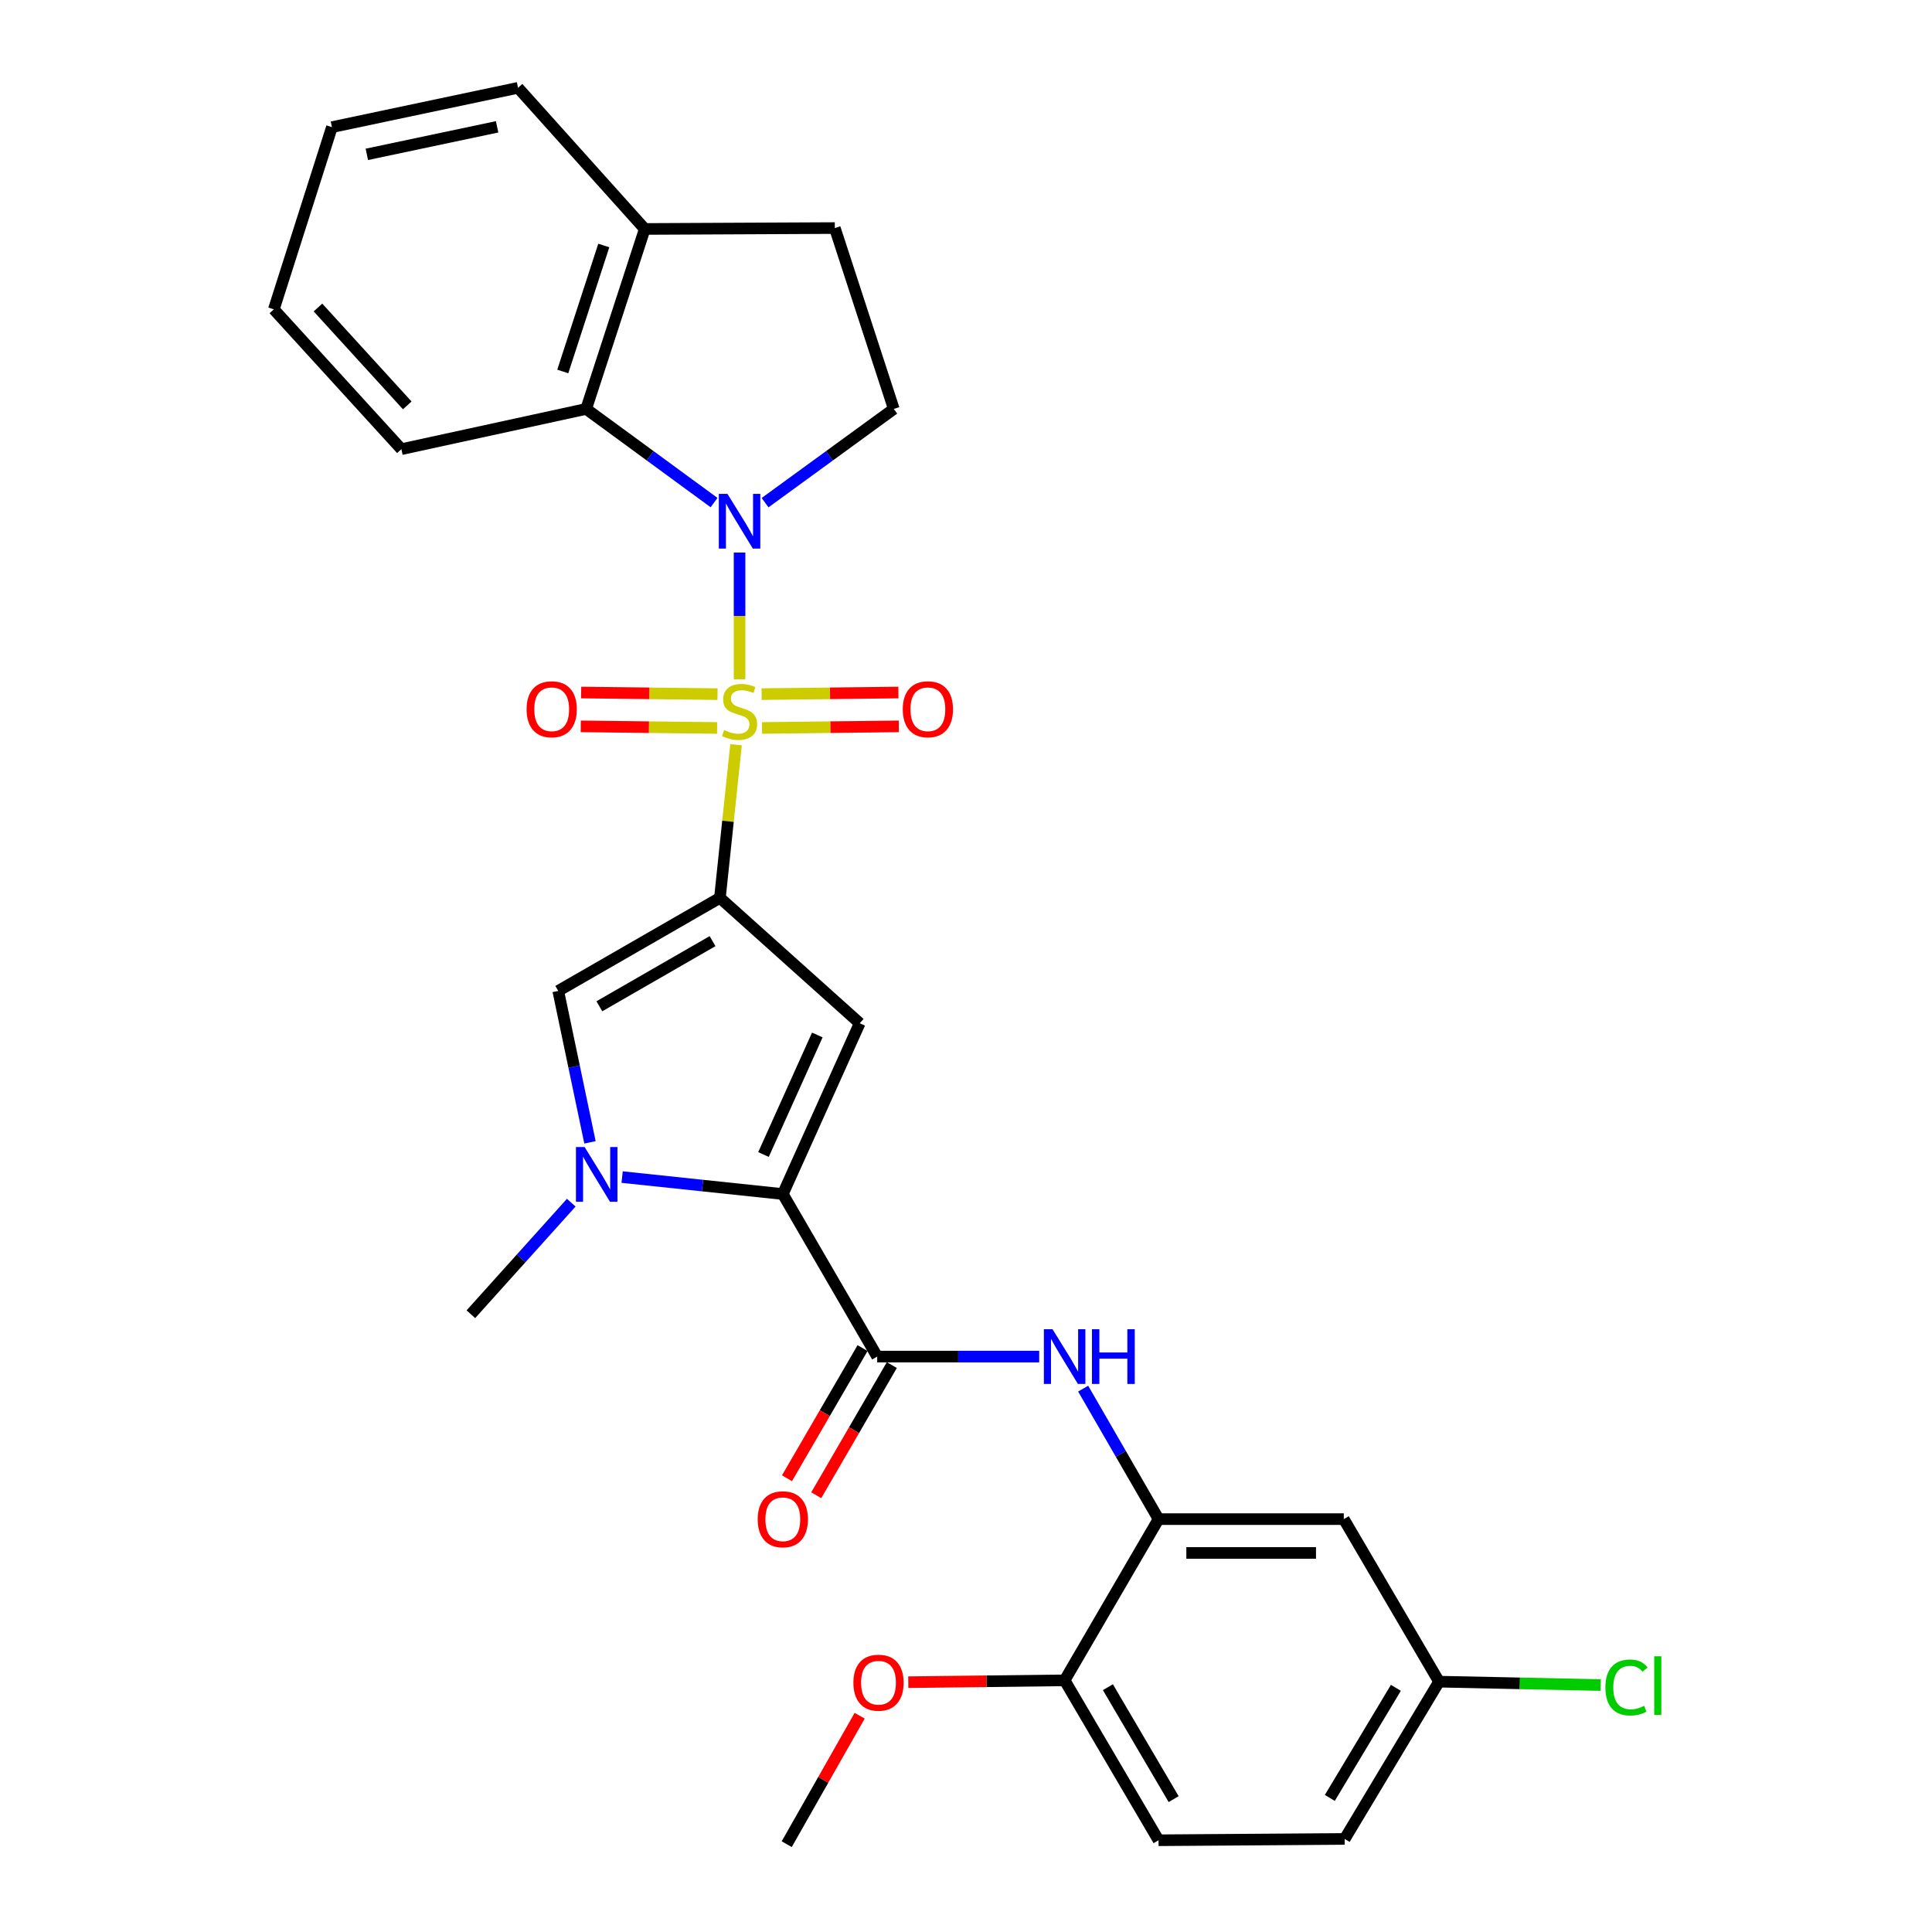 <?xml version='1.0' encoding='iso-8859-1'?>
<svg version='1.1' baseProfile='full'
              xmlns='http://www.w3.org/2000/svg'
                      xmlns:rdkit='http://www.rdkit.org/xml'
                      xmlns:xlink='http://www.w3.org/1999/xlink'
                  xml:space='preserve'
width='1000px' height='1000px' viewBox='0 0 1000 1000'>
<!-- END OF HEADER -->
<rect style='opacity:1.0;fill:#FFFFFF;stroke:none' width='1000' height='1000' x='0' y='0'> </rect>
<path class='bond-0' d='M 380.973,385.474 L 376.8,425.1' style='fill:none;fill-rule:evenodd;stroke:#CCCC00;stroke-width:6px;stroke-linecap:butt;stroke-linejoin:miter;stroke-opacity:1' />
<path class='bond-0' d='M 376.8,425.1 L 372.627,464.726' style='fill:none;fill-rule:evenodd;stroke:#000000;stroke-width:6px;stroke-linecap:butt;stroke-linejoin:miter;stroke-opacity:1' />
<path class='bond-1' d='M 382.796,351.588 L 382.796,318.795' style='fill:none;fill-rule:evenodd;stroke:#CCCC00;stroke-width:6px;stroke-linecap:butt;stroke-linejoin:miter;stroke-opacity:1' />
<path class='bond-1' d='M 382.796,318.795 L 382.796,286.003' style='fill:none;fill-rule:evenodd;stroke:#0000FF;stroke-width:6px;stroke-linecap:butt;stroke-linejoin:miter;stroke-opacity:1' />
<path class='bond-11' d='M 371.387,359.275 L 336.094,358.862' style='fill:none;fill-rule:evenodd;stroke:#CCCC00;stroke-width:6px;stroke-linecap:butt;stroke-linejoin:miter;stroke-opacity:1' />
<path class='bond-11' d='M 336.094,358.862 L 300.801,358.449' style='fill:none;fill-rule:evenodd;stroke:#FF0000;stroke-width:6px;stroke-linecap:butt;stroke-linejoin:miter;stroke-opacity:1' />
<path class='bond-11' d='M 371.182,376.789 L 335.889,376.376' style='fill:none;fill-rule:evenodd;stroke:#CCCC00;stroke-width:6px;stroke-linecap:butt;stroke-linejoin:miter;stroke-opacity:1' />
<path class='bond-11' d='M 335.889,376.376 L 300.596,375.963' style='fill:none;fill-rule:evenodd;stroke:#FF0000;stroke-width:6px;stroke-linecap:butt;stroke-linejoin:miter;stroke-opacity:1' />
<path class='bond-12' d='M 394.415,376.79 L 429.819,376.376' style='fill:none;fill-rule:evenodd;stroke:#CCCC00;stroke-width:6px;stroke-linecap:butt;stroke-linejoin:miter;stroke-opacity:1' />
<path class='bond-12' d='M 429.819,376.376 L 465.222,375.963' style='fill:none;fill-rule:evenodd;stroke:#FF0000;stroke-width:6px;stroke-linecap:butt;stroke-linejoin:miter;stroke-opacity:1' />
<path class='bond-12' d='M 394.21,359.275 L 429.614,358.862' style='fill:none;fill-rule:evenodd;stroke:#CCCC00;stroke-width:6px;stroke-linecap:butt;stroke-linejoin:miter;stroke-opacity:1' />
<path class='bond-12' d='M 429.614,358.862 L 465.018,358.448' style='fill:none;fill-rule:evenodd;stroke:#FF0000;stroke-width:6px;stroke-linecap:butt;stroke-linejoin:miter;stroke-opacity:1' />
<path class='bond-2' d='M 372.627,464.726 L 444.985,529.63' style='fill:none;fill-rule:evenodd;stroke:#000000;stroke-width:6px;stroke-linecap:butt;stroke-linejoin:miter;stroke-opacity:1' />
<path class='bond-5' d='M 372.627,464.726 L 288.942,512.893' style='fill:none;fill-rule:evenodd;stroke:#000000;stroke-width:6px;stroke-linecap:butt;stroke-linejoin:miter;stroke-opacity:1' />
<path class='bond-5' d='M 368.812,487.131 L 310.232,520.849' style='fill:none;fill-rule:evenodd;stroke:#000000;stroke-width:6px;stroke-linecap:butt;stroke-linejoin:miter;stroke-opacity:1' />
<path class='bond-7' d='M 369.595,260.133 L 336.499,235.9' style='fill:none;fill-rule:evenodd;stroke:#0000FF;stroke-width:6px;stroke-linecap:butt;stroke-linejoin:miter;stroke-opacity:1' />
<path class='bond-7' d='M 336.499,235.9 L 303.402,211.666' style='fill:none;fill-rule:evenodd;stroke:#000000;stroke-width:6px;stroke-linecap:butt;stroke-linejoin:miter;stroke-opacity:1' />
<path class='bond-10' d='M 396.004,260.18 L 429.316,235.923' style='fill:none;fill-rule:evenodd;stroke:#0000FF;stroke-width:6px;stroke-linecap:butt;stroke-linejoin:miter;stroke-opacity:1' />
<path class='bond-10' d='M 429.316,235.923 L 462.627,211.666' style='fill:none;fill-rule:evenodd;stroke:#000000;stroke-width:6px;stroke-linecap:butt;stroke-linejoin:miter;stroke-opacity:1' />
<path class='bond-3' d='M 444.985,529.63 L 405.186,618.035' style='fill:none;fill-rule:evenodd;stroke:#000000;stroke-width:6px;stroke-linecap:butt;stroke-linejoin:miter;stroke-opacity:1' />
<path class='bond-3' d='M 423.044,535.701 L 395.184,597.584' style='fill:none;fill-rule:evenodd;stroke:#000000;stroke-width:6px;stroke-linecap:butt;stroke-linejoin:miter;stroke-opacity:1' />
<path class='bond-6' d='M 405.186,618.035 L 454.035,702.167' style='fill:none;fill-rule:evenodd;stroke:#000000;stroke-width:6px;stroke-linecap:butt;stroke-linejoin:miter;stroke-opacity:1' />
<path class='bond-30' d='M 405.186,618.035 L 363.599,613.645' style='fill:none;fill-rule:evenodd;stroke:#000000;stroke-width:6px;stroke-linecap:butt;stroke-linejoin:miter;stroke-opacity:1' />
<path class='bond-30' d='M 363.599,613.645 L 322.013,609.255' style='fill:none;fill-rule:evenodd;stroke:#0000FF;stroke-width:6px;stroke-linecap:butt;stroke-linejoin:miter;stroke-opacity:1' />
<path class='bond-4' d='M 305.374,591.28 L 297.158,552.087' style='fill:none;fill-rule:evenodd;stroke:#0000FF;stroke-width:6px;stroke-linecap:butt;stroke-linejoin:miter;stroke-opacity:1' />
<path class='bond-4' d='M 297.158,552.087 L 288.942,512.893' style='fill:none;fill-rule:evenodd;stroke:#000000;stroke-width:6px;stroke-linecap:butt;stroke-linejoin:miter;stroke-opacity:1' />
<path class='bond-20' d='M 295.677,622.507 L 269.7,651.375' style='fill:none;fill-rule:evenodd;stroke:#0000FF;stroke-width:6px;stroke-linecap:butt;stroke-linejoin:miter;stroke-opacity:1' />
<path class='bond-20' d='M 269.7,651.375 L 243.723,680.244' style='fill:none;fill-rule:evenodd;stroke:#000000;stroke-width:6px;stroke-linecap:butt;stroke-linejoin:miter;stroke-opacity:1' />
<path class='bond-8' d='M 454.035,702.167 L 495.96,702.167' style='fill:none;fill-rule:evenodd;stroke:#000000;stroke-width:6px;stroke-linecap:butt;stroke-linejoin:miter;stroke-opacity:1' />
<path class='bond-8' d='M 495.96,702.167 L 537.885,702.167' style='fill:none;fill-rule:evenodd;stroke:#0000FF;stroke-width:6px;stroke-linecap:butt;stroke-linejoin:miter;stroke-opacity:1' />
<path class='bond-16' d='M 446.461,697.769 L 426.901,731.455' style='fill:none;fill-rule:evenodd;stroke:#000000;stroke-width:6px;stroke-linecap:butt;stroke-linejoin:miter;stroke-opacity:1' />
<path class='bond-16' d='M 426.901,731.455 L 407.34,765.14' style='fill:none;fill-rule:evenodd;stroke:#FF0000;stroke-width:6px;stroke-linecap:butt;stroke-linejoin:miter;stroke-opacity:1' />
<path class='bond-16' d='M 461.608,706.565 L 442.048,740.25' style='fill:none;fill-rule:evenodd;stroke:#000000;stroke-width:6px;stroke-linecap:butt;stroke-linejoin:miter;stroke-opacity:1' />
<path class='bond-16' d='M 442.048,740.25 L 422.487,773.936' style='fill:none;fill-rule:evenodd;stroke:#FF0000;stroke-width:6px;stroke-linecap:butt;stroke-linejoin:miter;stroke-opacity:1' />
<path class='bond-14' d='M 303.402,211.666 L 333.723,118.513' style='fill:none;fill-rule:evenodd;stroke:#000000;stroke-width:6px;stroke-linecap:butt;stroke-linejoin:miter;stroke-opacity:1' />
<path class='bond-14' d='M 291.295,192.272 L 312.52,127.065' style='fill:none;fill-rule:evenodd;stroke:#000000;stroke-width:6px;stroke-linecap:butt;stroke-linejoin:miter;stroke-opacity:1' />
<path class='bond-24' d='M 303.402,211.666 L 207.758,232.49' style='fill:none;fill-rule:evenodd;stroke:#000000;stroke-width:6px;stroke-linecap:butt;stroke-linejoin:miter;stroke-opacity:1' />
<path class='bond-9' d='M 560.638,718.756 L 580.152,752.523' style='fill:none;fill-rule:evenodd;stroke:#0000FF;stroke-width:6px;stroke-linecap:butt;stroke-linejoin:miter;stroke-opacity:1' />
<path class='bond-9' d='M 580.152,752.523 L 599.666,786.29' style='fill:none;fill-rule:evenodd;stroke:#000000;stroke-width:6px;stroke-linecap:butt;stroke-linejoin:miter;stroke-opacity:1' />
<path class='bond-13' d='M 599.666,786.29 L 695.544,786.29' style='fill:none;fill-rule:evenodd;stroke:#000000;stroke-width:6px;stroke-linecap:butt;stroke-linejoin:miter;stroke-opacity:1' />
<path class='bond-13' d='M 614.048,803.806 L 681.162,803.806' style='fill:none;fill-rule:evenodd;stroke:#000000;stroke-width:6px;stroke-linecap:butt;stroke-linejoin:miter;stroke-opacity:1' />
<path class='bond-15' d='M 599.666,786.29 L 551.051,869.741' style='fill:none;fill-rule:evenodd;stroke:#000000;stroke-width:6px;stroke-linecap:butt;stroke-linejoin:miter;stroke-opacity:1' />
<path class='bond-17' d='M 462.627,211.666 L 432.101,118.046' style='fill:none;fill-rule:evenodd;stroke:#000000;stroke-width:6px;stroke-linecap:butt;stroke-linejoin:miter;stroke-opacity:1' />
<path class='bond-19' d='M 695.544,786.29 L 744.85,870.423' style='fill:none;fill-rule:evenodd;stroke:#000000;stroke-width:6px;stroke-linecap:butt;stroke-linejoin:miter;stroke-opacity:1' />
<path class='bond-25' d='M 333.723,118.513 L 268.137,45.455' style='fill:none;fill-rule:evenodd;stroke:#000000;stroke-width:6px;stroke-linecap:butt;stroke-linejoin:miter;stroke-opacity:1' />
<path class='bond-29' d='M 333.723,118.513 L 432.101,118.046' style='fill:none;fill-rule:evenodd;stroke:#000000;stroke-width:6px;stroke-linecap:butt;stroke-linejoin:miter;stroke-opacity:1' />
<path class='bond-18' d='M 551.051,869.741 L 599.666,952.512' style='fill:none;fill-rule:evenodd;stroke:#000000;stroke-width:6px;stroke-linecap:butt;stroke-linejoin:miter;stroke-opacity:1' />
<path class='bond-18' d='M 573.446,873.286 L 607.477,931.225' style='fill:none;fill-rule:evenodd;stroke:#000000;stroke-width:6px;stroke-linecap:butt;stroke-linejoin:miter;stroke-opacity:1' />
<path class='bond-23' d='M 551.051,869.741 L 510.588,870.22' style='fill:none;fill-rule:evenodd;stroke:#000000;stroke-width:6px;stroke-linecap:butt;stroke-linejoin:miter;stroke-opacity:1' />
<path class='bond-23' d='M 510.588,870.22 L 470.124,870.698' style='fill:none;fill-rule:evenodd;stroke:#FF0000;stroke-width:6px;stroke-linecap:butt;stroke-linejoin:miter;stroke-opacity:1' />
<path class='bond-21' d='M 599.666,952.512 L 696.001,951.831' style='fill:none;fill-rule:evenodd;stroke:#000000;stroke-width:6px;stroke-linecap:butt;stroke-linejoin:miter;stroke-opacity:1' />
<path class='bond-22' d='M 744.85,870.423 L 786.685,871.3' style='fill:none;fill-rule:evenodd;stroke:#000000;stroke-width:6px;stroke-linecap:butt;stroke-linejoin:miter;stroke-opacity:1' />
<path class='bond-22' d='M 786.685,871.3 L 828.52,872.177' style='fill:none;fill-rule:evenodd;stroke:#00CC00;stroke-width:6px;stroke-linecap:butt;stroke-linejoin:miter;stroke-opacity:1' />
<path class='bond-32' d='M 744.85,870.423 L 696.001,951.831' style='fill:none;fill-rule:evenodd;stroke:#000000;stroke-width:6px;stroke-linecap:butt;stroke-linejoin:miter;stroke-opacity:1' />
<path class='bond-32' d='M 722.503,873.622 L 688.309,930.607' style='fill:none;fill-rule:evenodd;stroke:#000000;stroke-width:6px;stroke-linecap:butt;stroke-linejoin:miter;stroke-opacity:1' />
<path class='bond-26' d='M 444.969,888.045 L 426.09,921.295' style='fill:none;fill-rule:evenodd;stroke:#FF0000;stroke-width:6px;stroke-linecap:butt;stroke-linejoin:miter;stroke-opacity:1' />
<path class='bond-26' d='M 426.09,921.295 L 407.21,954.545' style='fill:none;fill-rule:evenodd;stroke:#000000;stroke-width:6px;stroke-linecap:butt;stroke-linejoin:miter;stroke-opacity:1' />
<path class='bond-27' d='M 207.758,232.49 L 141.734,160.113' style='fill:none;fill-rule:evenodd;stroke:#000000;stroke-width:6px;stroke-linecap:butt;stroke-linejoin:miter;stroke-opacity:1' />
<path class='bond-27' d='M 210.795,209.829 L 164.578,159.165' style='fill:none;fill-rule:evenodd;stroke:#000000;stroke-width:6px;stroke-linecap:butt;stroke-linejoin:miter;stroke-opacity:1' />
<path class='bond-31' d='M 268.137,45.455 L 171.802,65.811' style='fill:none;fill-rule:evenodd;stroke:#000000;stroke-width:6px;stroke-linecap:butt;stroke-linejoin:miter;stroke-opacity:1' />
<path class='bond-31' d='M 257.308,65.645 L 189.874,79.895' style='fill:none;fill-rule:evenodd;stroke:#000000;stroke-width:6px;stroke-linecap:butt;stroke-linejoin:miter;stroke-opacity:1' />
<path class='bond-28' d='M 141.734,160.113 L 171.802,65.811' style='fill:none;fill-rule:evenodd;stroke:#000000;stroke-width:6px;stroke-linecap:butt;stroke-linejoin:miter;stroke-opacity:1' />
<path  class='atom-0' d='M 374.796 377.887
Q 375.116 378.007, 376.436 378.567
Q 377.756 379.127, 379.196 379.487
Q 380.676 379.807, 382.116 379.807
Q 384.796 379.807, 386.356 378.527
Q 387.916 377.207, 387.916 374.927
Q 387.916 373.367, 387.116 372.407
Q 386.356 371.447, 385.156 370.927
Q 383.956 370.407, 381.956 369.807
Q 379.436 369.047, 377.916 368.327
Q 376.436 367.607, 375.356 366.087
Q 374.316 364.567, 374.316 362.007
Q 374.316 358.447, 376.716 356.247
Q 379.156 354.047, 383.956 354.047
Q 387.236 354.047, 390.956 355.607
L 390.036 358.687
Q 386.636 357.287, 384.076 357.287
Q 381.316 357.287, 379.796 358.447
Q 378.276 359.567, 378.316 361.527
Q 378.316 363.047, 379.076 363.967
Q 379.876 364.887, 380.996 365.407
Q 382.156 365.927, 384.076 366.527
Q 386.636 367.327, 388.156 368.127
Q 389.676 368.927, 390.756 370.567
Q 391.876 372.167, 391.876 374.927
Q 391.876 378.847, 389.236 380.967
Q 386.636 383.047, 382.276 383.047
Q 379.756 383.047, 377.836 382.487
Q 375.956 381.967, 373.716 381.047
L 374.796 377.887
' fill='#CCCC00'/>
<path  class='atom-2' d='M 376.536 255.638
L 385.816 270.638
Q 386.736 272.118, 388.216 274.798
Q 389.696 277.478, 389.776 277.638
L 389.776 255.638
L 393.536 255.638
L 393.536 283.958
L 389.656 283.958
L 379.696 267.558
Q 378.536 265.638, 377.296 263.438
Q 376.096 261.238, 375.736 260.558
L 375.736 283.958
L 372.056 283.958
L 372.056 255.638
L 376.536 255.638
' fill='#0000FF'/>
<path  class='atom-5' d='M 302.591 593.706
L 311.871 608.706
Q 312.791 610.186, 314.271 612.866
Q 315.751 615.546, 315.831 615.706
L 315.831 593.706
L 319.591 593.706
L 319.591 622.026
L 315.711 622.026
L 305.751 605.626
Q 304.591 603.706, 303.351 601.506
Q 302.151 599.306, 301.791 598.626
L 301.791 622.026
L 298.111 622.026
L 298.111 593.706
L 302.591 593.706
' fill='#0000FF'/>
<path  class='atom-9' d='M 544.791 688.007
L 554.071 703.007
Q 554.991 704.487, 556.471 707.167
Q 557.951 709.847, 558.031 710.007
L 558.031 688.007
L 561.791 688.007
L 561.791 716.327
L 557.911 716.327
L 547.951 699.927
Q 546.791 698.007, 545.551 695.807
Q 544.351 693.607, 543.991 692.927
L 543.991 716.327
L 540.311 716.327
L 540.311 688.007
L 544.791 688.007
' fill='#0000FF'/>
<path  class='atom-9' d='M 565.191 688.007
L 569.031 688.007
L 569.031 700.047
L 583.511 700.047
L 583.511 688.007
L 587.351 688.007
L 587.351 716.327
L 583.511 716.327
L 583.511 703.247
L 569.031 703.247
L 569.031 716.327
L 565.191 716.327
L 565.191 688.007
' fill='#0000FF'/>
<path  class='atom-12' d='M 272.556 367.109
Q 272.556 360.309, 275.916 356.509
Q 279.276 352.709, 285.556 352.709
Q 291.836 352.709, 295.196 356.509
Q 298.556 360.309, 298.556 367.109
Q 298.556 373.989, 295.156 377.909
Q 291.756 381.789, 285.556 381.789
Q 279.316 381.789, 275.916 377.909
Q 272.556 374.029, 272.556 367.109
M 285.556 378.589
Q 289.876 378.589, 292.196 375.709
Q 294.556 372.789, 294.556 367.109
Q 294.556 361.549, 292.196 358.749
Q 289.876 355.909, 285.556 355.909
Q 281.236 355.909, 278.876 358.709
Q 276.556 361.509, 276.556 367.109
Q 276.556 372.829, 278.876 375.709
Q 281.236 378.589, 285.556 378.589
' fill='#FF0000'/>
<path  class='atom-13' d='M 467.269 367.109
Q 467.269 360.309, 470.629 356.509
Q 473.989 352.709, 480.269 352.709
Q 486.549 352.709, 489.909 356.509
Q 493.269 360.309, 493.269 367.109
Q 493.269 373.989, 489.869 377.909
Q 486.469 381.789, 480.269 381.789
Q 474.029 381.789, 470.629 377.909
Q 467.269 374.029, 467.269 367.109
M 480.269 378.589
Q 484.589 378.589, 486.909 375.709
Q 489.269 372.789, 489.269 367.109
Q 489.269 361.549, 486.909 358.749
Q 484.589 355.909, 480.269 355.909
Q 475.949 355.909, 473.589 358.709
Q 471.269 361.509, 471.269 367.109
Q 471.269 372.829, 473.589 375.709
Q 475.949 378.589, 480.269 378.589
' fill='#FF0000'/>
<path  class='atom-17' d='M 392.186 786.37
Q 392.186 779.57, 395.546 775.77
Q 398.906 771.97, 405.186 771.97
Q 411.466 771.97, 414.826 775.77
Q 418.186 779.57, 418.186 786.37
Q 418.186 793.25, 414.786 797.17
Q 411.386 801.05, 405.186 801.05
Q 398.946 801.05, 395.546 797.17
Q 392.186 793.29, 392.186 786.37
M 405.186 797.85
Q 409.506 797.85, 411.826 794.97
Q 414.186 792.05, 414.186 786.37
Q 414.186 780.81, 411.826 778.01
Q 409.506 775.17, 405.186 775.17
Q 400.866 775.17, 398.506 777.97
Q 396.186 780.77, 396.186 786.37
Q 396.186 792.09, 398.506 794.97
Q 400.866 797.85, 405.186 797.85
' fill='#FF0000'/>
<path  class='atom-23' d='M 830.946 873.436
Q 830.946 866.396, 834.226 862.716
Q 837.546 858.996, 843.826 858.996
Q 849.666 858.996, 852.786 863.116
L 850.146 865.276
Q 847.866 862.276, 843.826 862.276
Q 839.546 862.276, 837.266 865.156
Q 835.026 867.996, 835.026 873.436
Q 835.026 879.036, 837.346 881.916
Q 839.706 884.796, 844.266 884.796
Q 847.386 884.796, 851.026 882.916
L 852.146 885.916
Q 850.666 886.876, 848.426 887.436
Q 846.186 887.996, 843.706 887.996
Q 837.546 887.996, 834.226 884.236
Q 830.946 880.476, 830.946 873.436
' fill='#00CC00'/>
<path  class='atom-23' d='M 856.226 857.276
L 859.906 857.276
L 859.906 887.636
L 856.226 887.636
L 856.226 857.276
' fill='#00CC00'/>
<path  class='atom-24' d='M 441.716 870.96
Q 441.716 864.16, 445.076 860.36
Q 448.436 856.56, 454.716 856.56
Q 460.996 856.56, 464.356 860.36
Q 467.716 864.16, 467.716 870.96
Q 467.716 877.84, 464.316 881.76
Q 460.916 885.64, 454.716 885.64
Q 448.476 885.64, 445.076 881.76
Q 441.716 877.88, 441.716 870.96
M 454.716 882.44
Q 459.036 882.44, 461.356 879.56
Q 463.716 876.64, 463.716 870.96
Q 463.716 865.4, 461.356 862.6
Q 459.036 859.76, 454.716 859.76
Q 450.396 859.76, 448.036 862.56
Q 445.716 865.36, 445.716 870.96
Q 445.716 876.68, 448.036 879.56
Q 450.396 882.44, 454.716 882.44
' fill='#FF0000'/>
</svg>
